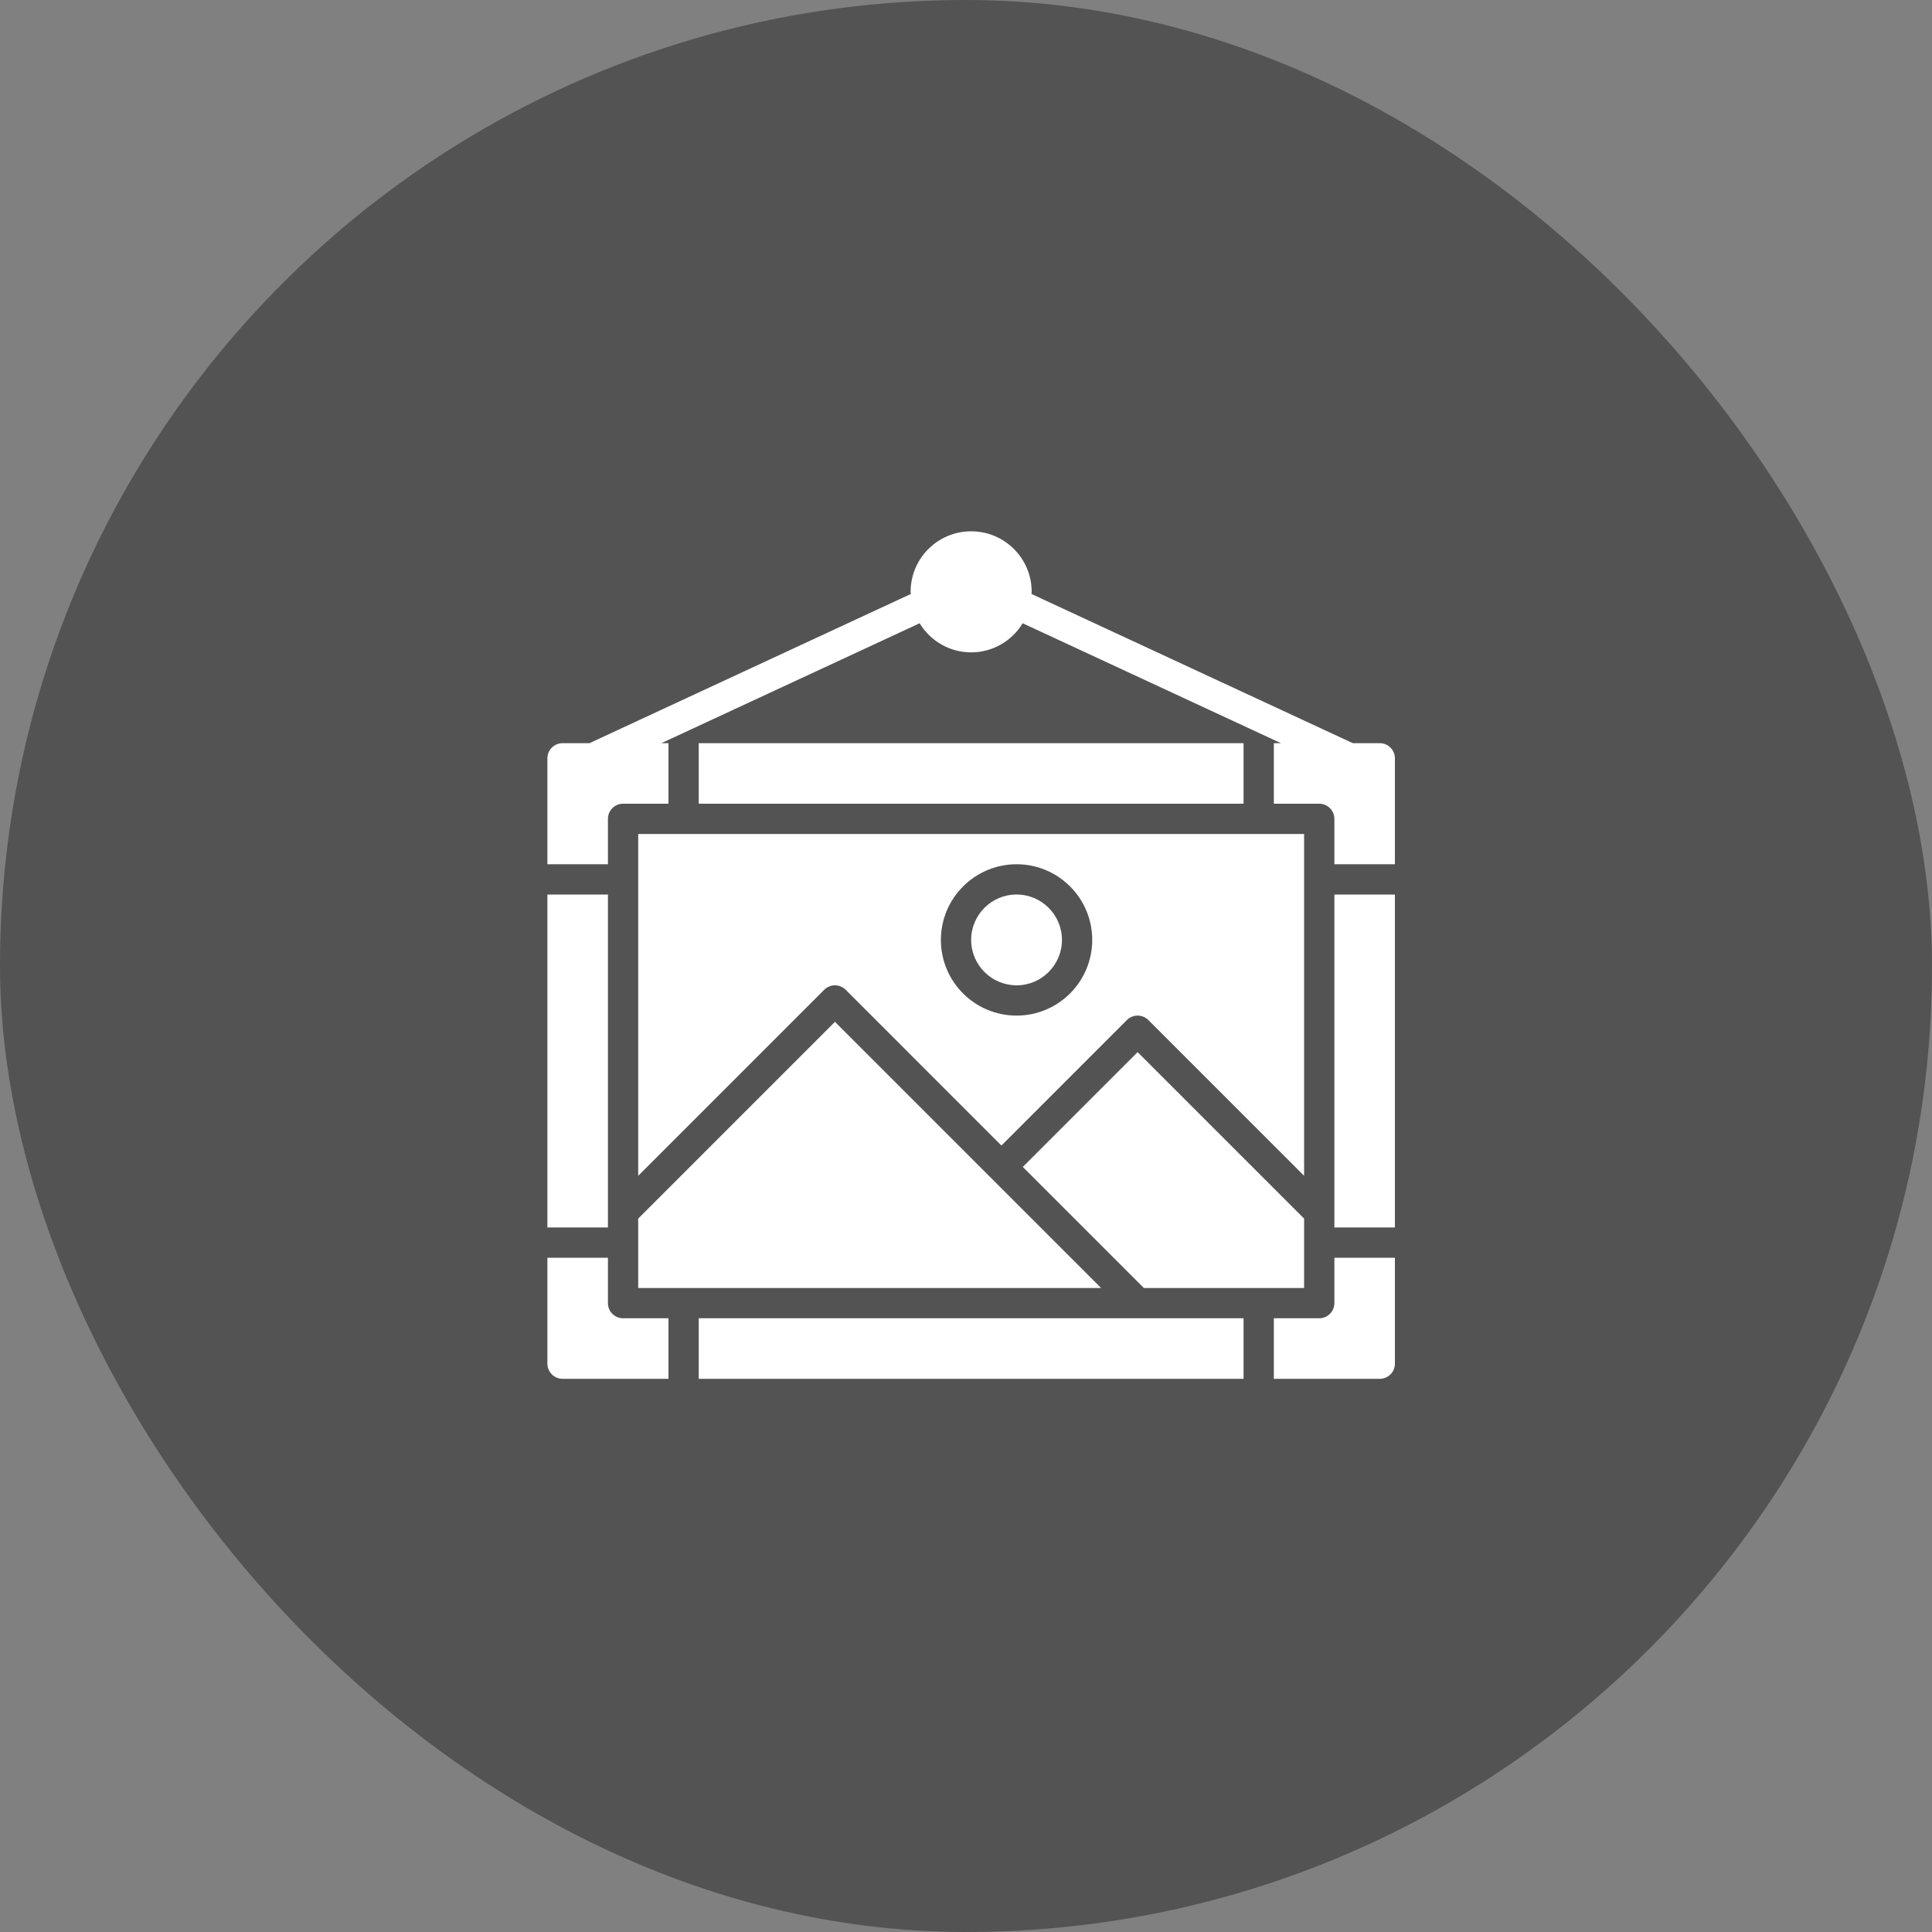 <?xml version="1.0" encoding="UTF-8"?>
<svg width="120px" height="120px" viewBox="0 0 120 120" version="1.1" xmlns="http://www.w3.org/2000/svg" xmlns:xlink="http://www.w3.org/1999/xlink">
    <rect x="0" y="0" width="120" height="120" fill="#808080" stroke="none"/>
    <title>shoes-21</title>
    <g id="shoes-21" stroke="none" stroke-width="1" fill="none" fill-rule="evenodd">
        <rect id="Rectangle" fill-opacity="0.35" fill="#000000" x="0" y="0" width="120" height="120" rx="60"></rect>
        <g id="noun_Photo-Frame_3780952" transform="translate(34, 33)" fill="#FFFFFF" fill-rule="nonzero">
            <path d="M26.32,25.38 C26.32,23.823 27.583,22.56 29.14,22.56 C30.697,22.56 31.96,23.823 31.96,25.38 C31.96,26.937 30.697,28.2 29.14,28.2 C27.583,28.198 26.322,26.937 26.32,25.38 L26.32,25.38 Z M9.4,52.64 L43.24,52.64 L43.24,48.88 L9.4,48.88 L9.4,52.64 Z M5.64,18.8 L47,18.8 L47,40.031 L37.325,30.355 C37.148,30.179 36.909,30.08 36.66,30.08 C36.411,30.08 36.172,30.179 35.995,30.355 L28.2,38.151 L18.525,28.475 C18.348,28.299 18.109,28.2 17.86,28.2 C17.611,28.2 17.372,28.299 17.195,28.475 L5.64,40.031 L5.64,18.8 Z M24.44,25.38 C24.44,27.976 26.544,30.08 29.14,30.08 C31.736,30.08 33.84,27.976 33.84,25.38 C33.84,22.784 31.736,20.68 29.14,20.68 C26.546,20.683 24.443,22.786 24.44,25.38 Z M5.64,47 L34.391,47 L17.86,30.469 L5.64,42.689 L5.64,47 Z M9.4,13.16 L9.4,16.92 L43.24,16.92 L43.24,13.16 L9.4,13.16 Z M3.76,22.56 L0,22.56 L0,43.24 L3.76,43.24 L3.76,22.56 Z M3.76,47.94 L3.76,45.12 L0,45.12 L0,51.7 C0,52.219 0.421,52.64 0.94,52.64 L7.52,52.64 L7.52,48.88 L4.7,48.88 C4.181,48.88 3.76,48.459 3.76,47.94 Z M48.88,47.94 C48.88,48.459 48.459,48.88 47.94,48.88 L45.12,48.88 L45.12,52.64 L51.7,52.64 C52.219,52.64 52.64,52.219 52.64,51.7 L52.64,45.12 L48.88,45.12 L48.88,47.94 Z M51.7,13.16 L50.028,13.16 L30.067,3.893 C30.068,3.848 30.08,3.806 30.08,3.76 C30.08,1.683 28.397,0 26.32,0 C24.243,0 22.56,1.683 22.56,3.76 C22.56,3.806 22.572,3.848 22.573,3.893 L2.612,13.16 L0.94,13.16 C0.421,13.16 0,13.581 0,14.1 L0,20.68 L3.76,20.68 L3.76,17.86 C3.76,17.341 4.181,16.92 4.7,16.92 L7.52,16.92 L7.52,13.16 L7.077,13.16 L23.122,5.711 C23.797,6.834 25.01,7.52 26.32,7.52 C27.63,7.52 28.843,6.834 29.518,5.711 L45.563,13.16 L45.12,13.16 L45.12,16.92 L47.94,16.92 C48.459,16.92 48.88,17.341 48.88,17.86 L48.88,20.68 L52.64,20.68 L52.64,14.1 C52.64,13.581 52.219,13.16 51.7,13.16 Z M29.529,39.48 L37.049,47 L47,47 L47,42.689 L36.66,32.349 L29.529,39.48 Z M48.88,43.24 L52.64,43.24 L52.64,22.56 L48.88,22.56 L48.88,43.24 Z" id="形状"></path>
        </g>
    </g>
</svg>
